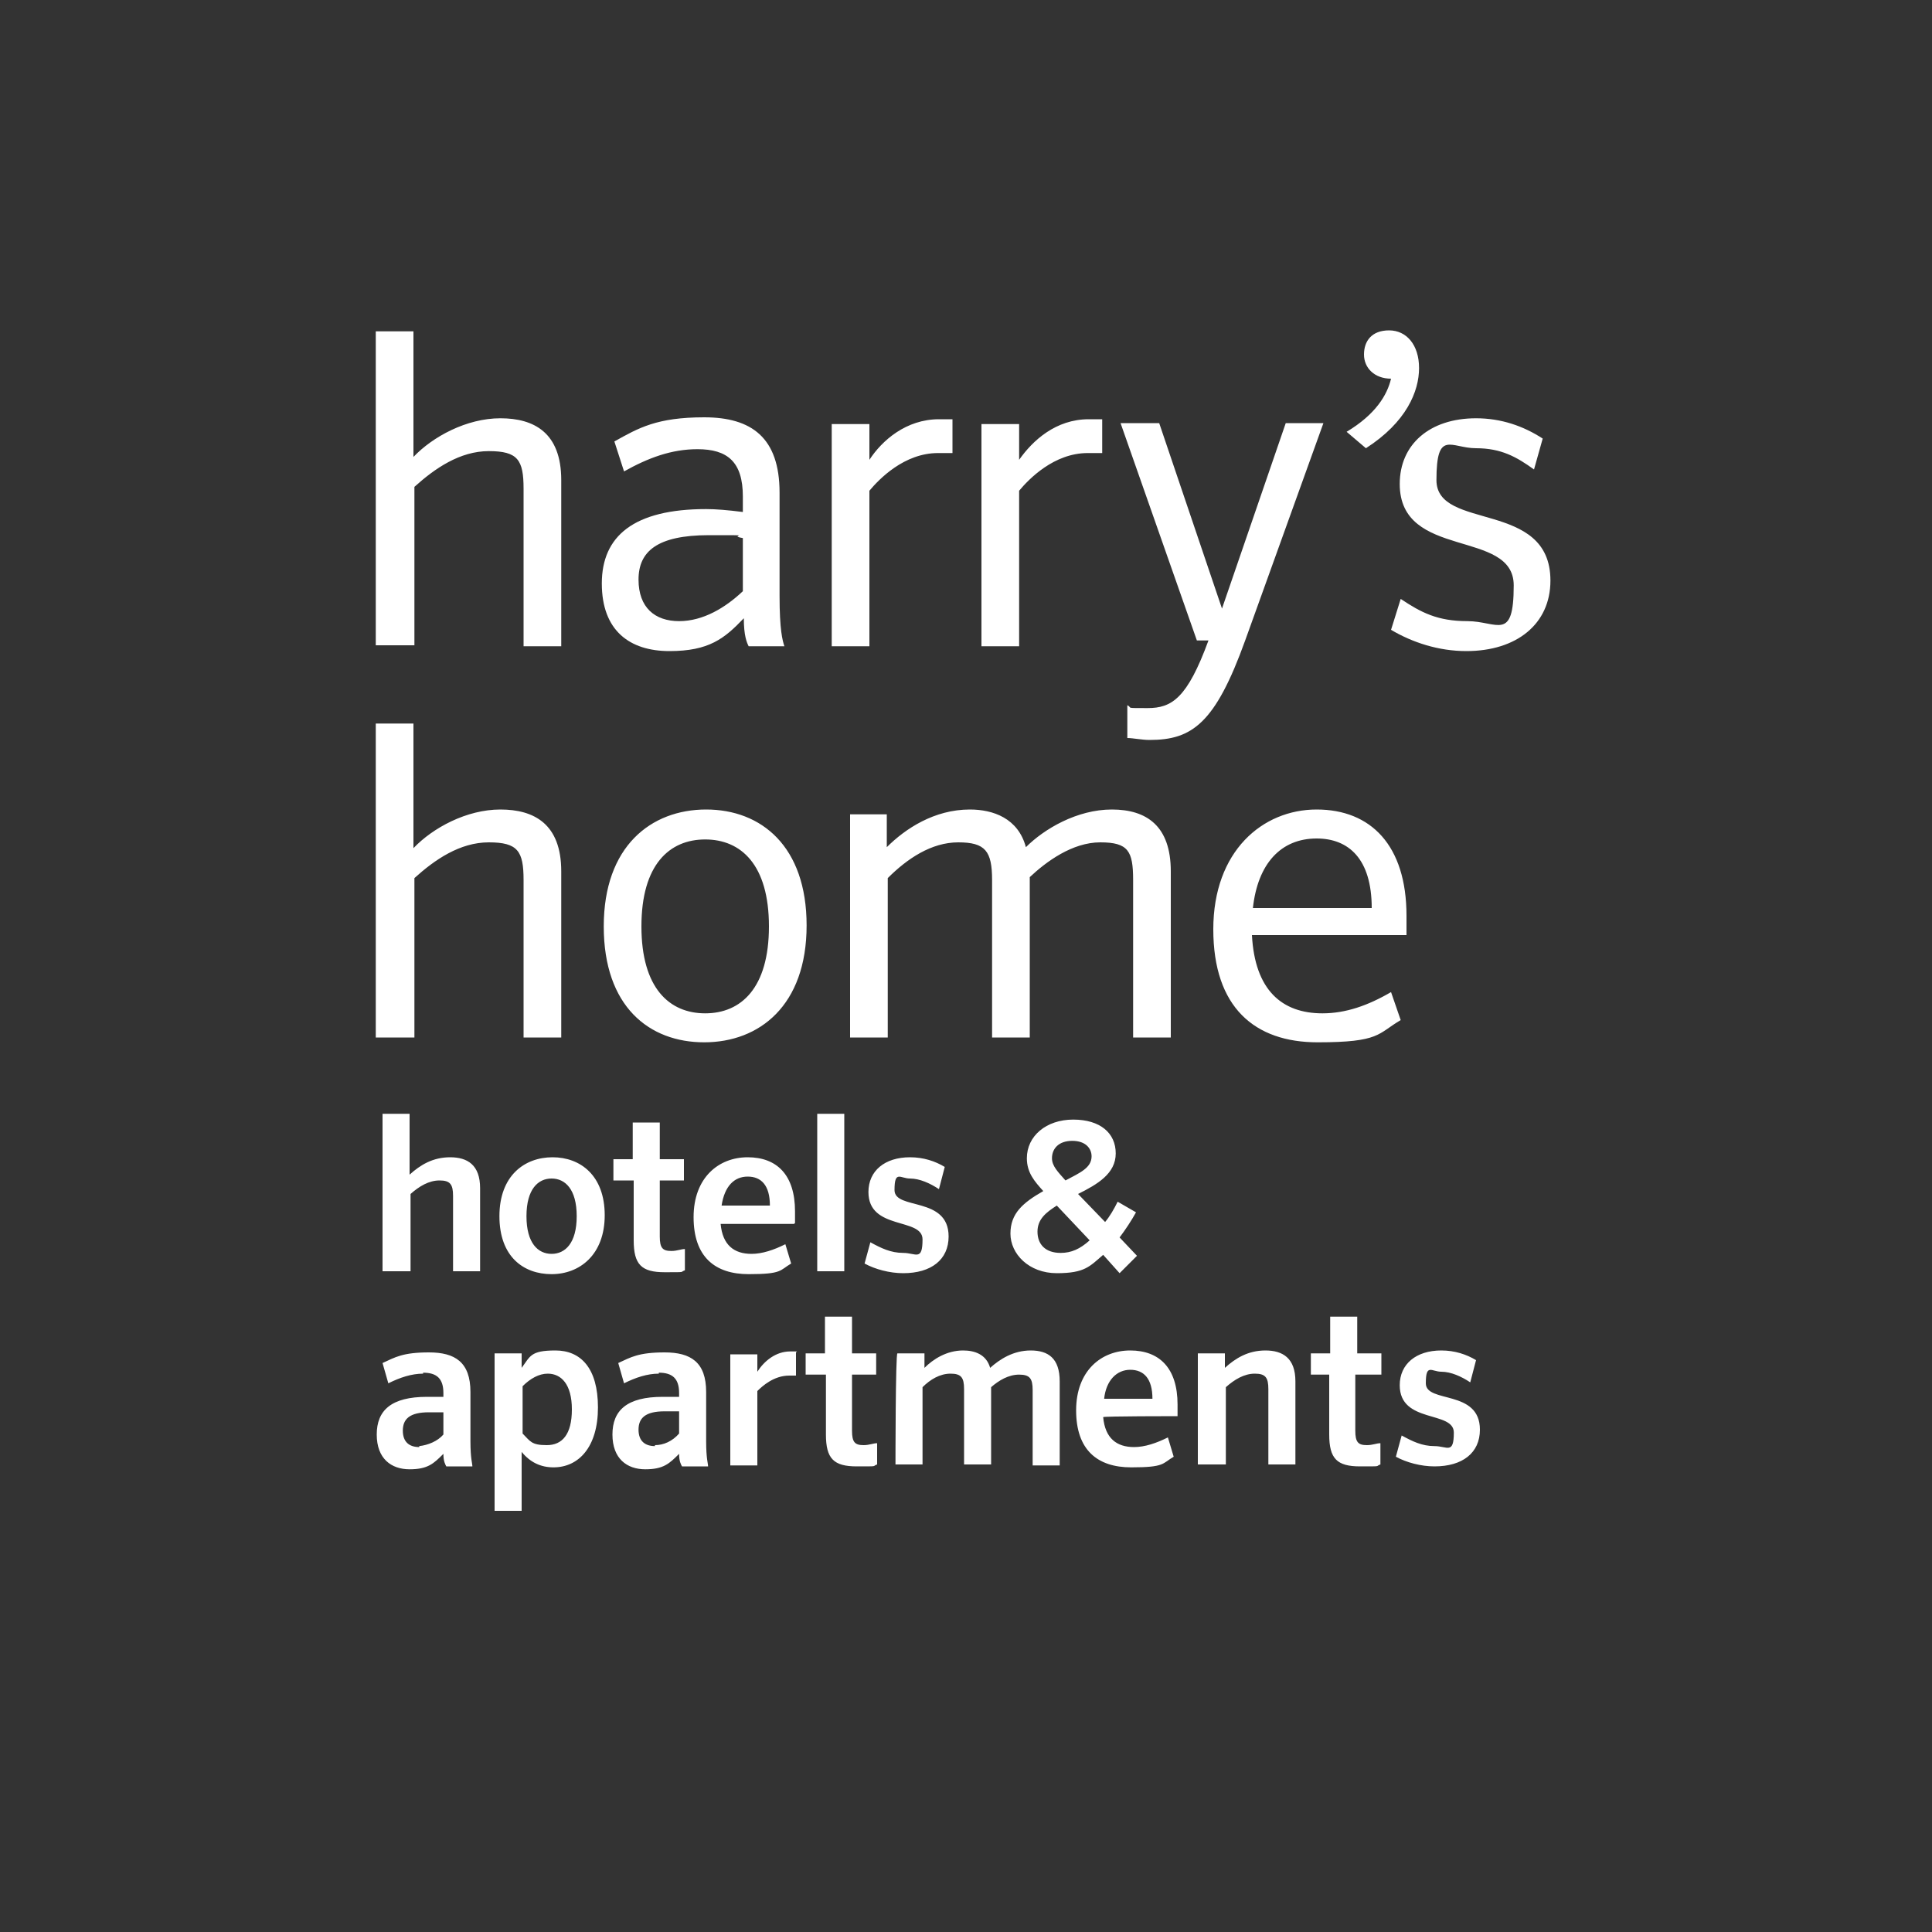 <svg xmlns="http://www.w3.org/2000/svg" viewBox="0 0 200 200"><rect x="0" y="0" width="200" height="200" fill="#333333" stroke="none"/><defs><style>      .cls-1 {        fill: #fff;        fill-rule: evenodd;      }    </style></defs><g><g id="Ebene_1"><g id="Layer_1"><g><path class="cls-1" d="M145.6,96.7v-1.9c0-7.3-3.7-11-9.3-11s-10.7,4.3-10.7,12.4,4.3,11.7,10.8,11.7,6.2-.9,8.6-2.3l-1-2.9c-2.4,1.4-4.7,2.2-7.1,2.2-4.2,0-7-2.4-7.3-8.1h16ZM136.3,86.8c3.3,0,5.7,2.1,5.7,7.2h-12.3c.5-4.6,2.9-7.2,6.6-7.2ZM88,107.4h3.9v-16.5c2-2,4.5-3.7,7.3-3.7s3.5.9,3.5,3.9v16.3h3.9v-16.6c1.7-1.6,4.4-3.6,7.3-3.6s3.4.9,3.4,3.9v16.3h3.9v-17.2c0-4.7-2.5-6.4-6.1-6.4s-7,2-8.9,3.9c-.8-3-3.4-3.9-5.8-3.9-3.7,0-6.7,2-8.6,3.9v-3.4h-3.8s0,23.1,0,23.1ZM79.6,95.9c0,6.4-2.9,9-6.6,9s-6.6-2.6-6.6-9,2.9-9,6.6-9,6.6,2.6,6.6,9ZM83.5,95.8c0-8.2-4.7-12-10.4-12s-10.6,3.8-10.6,12.1,4.7,12,10.4,12,10.6-3.8,10.6-12.1ZM39,107.4h3.9v-16.5c2.1-1.9,4.7-3.7,7.7-3.7s3.6.9,3.6,3.9v16.3h3.9v-17.2c0-4.9-2.8-6.4-6.3-6.4s-7,1.9-9,4v-12.9h-3.9v32.5s0,0,0,0Z"></path><path class="cls-1" d="M159.7,45.4c-2-1.3-4.3-2.1-6.9-2.1-4.8,0-7.9,2.7-7.9,6.8,0,7.9,11.8,4.6,11.8,10.5s-1.7,3.7-4.8,3.7-4.8-.9-6.9-2.3l-1,3.2c2.2,1.3,4.9,2.2,7.8,2.2,5.2,0,8.7-2.8,8.7-7.3,0-8.4-11.8-5.1-11.8-10.4s1.5-3.3,4.1-3.3,4.2.9,6,2.2l.9-3.2h0ZM141.4,46.4c4.2-2.7,5.5-5.9,5.5-8.3s-1.3-3.9-3.1-3.9-2.6,1.1-2.6,2.5,1.1,2.5,2.8,2.5c-.4,1.7-1.6,3.7-4.6,5.5l2,1.7h0ZM116.7,76.4c.6,0,1.5.2,2.3.2,4.4,0,6.8-1.7,9.9-10.3l8.1-22.5h-3.9l-6.6,19.2-6.5-19.2h-4l7.9,22.5h1.2c-2.2,6-3.8,7-6.3,7s-1.5,0-2.1-.3v3.4h0ZM114.2,43.4c-.4,0-1,0-1.5,0-3.4,0-5.8,2.2-7.2,4.2v-3.7h-3.9v23h3.9v-16.1c1-1.2,3.6-3.9,7.1-3.9s1,0,1.5,0v-3.5h0ZM98.7,43.4c-.4,0-1,0-1.5,0-3.4,0-5.9,2.2-7.2,4.2v-3.7h-3.9v23h3.9v-16.1c1-1.2,3.6-3.9,7.1-3.9s1,0,1.5,0v-3.5h0ZM70.3,64.3c-2.5,0-4.2-1.4-4.2-4.3s1.9-4.6,7.3-4.6,1.7,0,3.5.3v5.5c-1.8,1.7-4.1,3.1-6.6,3.1ZM72.2,46.5c3.1,0,4.7,1.3,4.7,4.9v1.6c-1.6-.2-2.8-.3-3.8-.3-7.5,0-10.8,2.8-10.8,7.7s2.9,7,7,7,5.7-1.3,7.7-3.4c0,1.8.3,2.5.5,2.9h3.7c-.2-.6-.5-1.7-.5-5.2v-10.7c0-5.7-2.9-7.8-7.8-7.8s-6.8,1.1-9.3,2.5l1,3.1c2.5-1.4,4.9-2.3,7.6-2.3h0ZM39,66.8h3.9v-16.4c2.1-1.9,4.7-3.7,7.7-3.7s3.6.9,3.6,3.9v16.3h3.9v-17.2c0-4.9-2.8-6.4-6.3-6.4s-7,1.9-9,4v-13h-3.9v32.5h0Z"></path><path class="cls-1" d="M152.8,140.8c-1-.6-2.2-1-3.6-1-2.6,0-4.3,1.4-4.3,3.6,0,4,5.6,2.6,5.6,4.9s-.7,1.4-2,1.4-2.3-.5-3.4-1.1l-.6,2.2c1.1.6,2.6,1,4,1,2.9,0,4.7-1.4,4.7-3.8,0-4.2-5.6-2.7-5.6-4.8s.6-1.2,1.6-1.2,2.1.5,3,1.1l.6-2.3h0ZM135.7,142.3h1.9v6.2c0,2.5.8,3.3,3.2,3.3s1.5,0,2.1-.2v-2.2c-.4,0-.8.2-1.4.2-.9,0-1.2-.3-1.2-1.5v-5.8h2.7v-2.2h-2.5v-3.8h-2.8v3.8h-2v2.2ZM124.1,151.6h2.8v-8c.9-.8,1.9-1.4,3-1.4s1.4.4,1.4,1.6v7.8h2.8v-8.6c0-2.4-1.3-3.2-3.1-3.2s-3.1.8-4.2,1.8v-1.5h-2.8v11.5h.1ZM121.9,146.6v-1.2c0-3.8-1.9-5.6-4.9-5.6s-5.6,2.1-5.6,6.2,2.2,5.9,5.7,5.9,3.2-.4,4.4-1.1l-.6-2c-1.2.6-2.4,1-3.5,1-1.8,0-3-.9-3.2-3.1,0-.1,7.6-.1,7.6-.1h0ZM117,141.8c1.4,0,2.3.9,2.3,3h-5c.2-1.9,1.3-3,2.7-3ZM92.7,151.6h2.8v-8c.8-.8,1.8-1.4,2.9-1.4s1.4.4,1.4,1.6v7.8h2.8v-8c.8-.7,1.8-1.3,2.9-1.3s1.4.4,1.4,1.6v7.8h2.8v-8.7c0-2.4-1.2-3.2-3-3.2s-3.2.9-4.2,1.8c-.4-1.4-1.6-1.8-2.8-1.8-1.7,0-3.1.9-4,1.8v-1.5h-2.8c-.2,0-.2,11.5-.2,11.5h0ZM83.5,142.3h2v6.2c0,2.5.8,3.3,3.2,3.3s1.5,0,2.1-.2v-2.2c-.4,0-.8.2-1.4.2-.9,0-1.2-.3-1.2-1.5v-5.8h2.5v-2.2h-2.5v-3.8h-2.8v3.8h-2v2.2h.1ZM82.5,139.9h-.7c-1.5,0-2.7,1-3.4,2.1v-1.8h-2.8v11.5h2.8v-7.7c.5-.5,1.7-1.6,3.3-1.6h.7v-2.4h0ZM67.8,149.7c-1,0-1.7-.5-1.7-1.7s.7-1.9,2.7-1.9.9,0,1.5,0v2.3c-.7.8-1.6,1.2-2.5,1.2h0ZM68.2,142.1c1.4,0,2.1.6,2.1,2.1v.4h-1.7c-3.7,0-5.2,1.4-5.2,3.9s1.5,3.6,3.4,3.6,2.5-.6,3.5-1.6c0,.8.2,1.1.3,1.3h2.7c0-.3-.2-.8-.2-2.6v-5.1c0-3.1-1.6-4.1-4.3-4.1s-3.5.5-4.8,1.1l.6,2.1c1.2-.6,2.4-1,3.6-1h0ZM56.7,142.2c1.4,0,2.5,1.1,2.5,3.7s-1,3.7-2.6,3.7-1.7-.4-2.5-1.2v-4.9c.8-.8,1.7-1.3,2.6-1.3ZM51.2,140.1v16.3h2.8v-6.1c.9,1.1,2,1.6,3.3,1.6,2.6,0,4.6-2.1,4.6-6.2s-1.8-5.9-4.4-5.9-2.6.6-3.5,1.8v-1.5h-2.8,0ZM43.4,149.8c-1,0-1.7-.5-1.7-1.7s.7-1.9,2.7-1.9.9,0,1.5,0v2.3c-.6.7-1.6,1.1-2.5,1.2h0ZM43.8,142.1c1.4,0,2.1.6,2.1,2.1v.4h-1.7c-3.7,0-5.2,1.4-5.2,3.9s1.5,3.6,3.4,3.6,2.5-.6,3.5-1.6c0,.8.2,1.1.3,1.3h2.7c0-.3-.2-.8-.2-2.6v-5.1c0-3.1-1.6-4.1-4.3-4.1s-3.5.5-4.8,1.1l.6,2.1c1.2-.6,2.4-1,3.6-1h0Z"></path><path class="cls-1" d="M108.9,119.9c0-1,.7-1.8,2.1-1.8s2,.8,2,1.6c0,1.2-1.2,1.7-2.7,2.5-.8-.9-1.4-1.5-1.4-2.3ZM109.8,129.7c-1.6,0-2.4-.9-2.4-2.2s.9-2,2-2.7l3.4,3.6c-1,.9-1.9,1.3-3,1.3h0ZM106.3,119.9c0,1.5.8,2.4,1.7,3.4-2.1,1.2-3.4,2.3-3.4,4.4s1.9,4.1,4.8,4.1,3.4-.7,4.8-1.9l1.7,1.9,1.8-1.8-1.8-1.9c.6-.8,1.2-1.7,1.7-2.6l-1.9-1.1c-.4.8-.8,1.5-1.3,2.1l-2.8-2.9c2-1,3.9-2.1,3.9-4.2s-1.6-3.5-4.4-3.5-4.8,1.7-4.8,4h0ZM97.8,120.8c-1-.6-2.2-1-3.6-1-2.6,0-4.3,1.4-4.3,3.6,0,4,5.6,2.6,5.6,4.9s-.7,1.4-2,1.4-2.3-.5-3.4-1.1l-.6,2.2c1.1.6,2.6,1,4,1,2.9,0,4.7-1.4,4.7-3.8,0-4.2-5.6-2.7-5.6-4.8s.6-1.2,1.6-1.2,2.1.5,3,1.1l.6-2.3h0ZM84.6,131.6h2.8v-16.3h-2.8v16.3ZM82.3,126.6v-1.2c0-3.8-1.9-5.6-4.9-5.6s-5.6,2.1-5.6,6.2,2.2,5.9,5.7,5.9,3.2-.4,4.4-1.1l-.6-2c-1.2.6-2.4,1-3.5,1-1.8,0-3-.9-3.2-3.1,0,0,7.6,0,7.6,0h0ZM77.4,121.8c1.4,0,2.3.9,2.3,3h-5c.3-2,1.3-3,2.7-3ZM63.6,122.2h2v6.2c0,2.5.8,3.3,3.2,3.3s1.5,0,2.1-.2v-2.2c-.4,0-.8.2-1.4.2-.9,0-1.2-.3-1.2-1.5v-5.8h2.5v-2.2h-2.5v-3.8h-2.8v3.8h-2v2.2h.1ZM62.6,125.8c0-4.1-2.5-6-5.4-6s-5.5,1.9-5.5,6.1,2.5,6,5.4,6,5.5-2,5.5-6.1ZM54.5,125.9c0-2.8,1.2-3.9,2.6-3.9s2.6,1.1,2.6,3.9-1.2,3.9-2.6,3.9-2.6-1.1-2.6-3.9h0ZM39.7,131.6h2.8v-8c.9-.8,1.9-1.4,3-1.4s1.4.4,1.4,1.6v7.8h2.8v-8.6c0-2.4-1.3-3.2-3.1-3.2s-3.1.8-4.2,1.8v-6.3h-2.8v16.3h0Z"></path></g></g></g></g></svg>